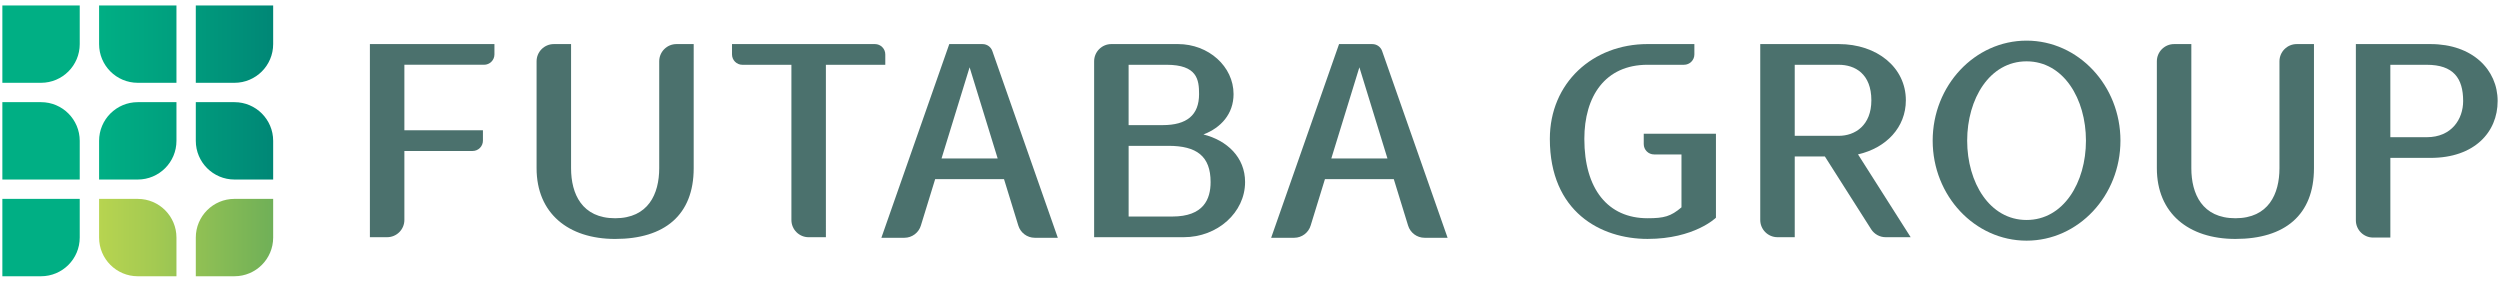 <?xml version="1.0" encoding="UTF-8"?>
<svg id="_レイヤー_1" data-name="レイヤー 1" xmlns="http://www.w3.org/2000/svg" xmlns:xlink="http://www.w3.org/1999/xlink" version="1.1" viewBox="0 0 213 24">
  <defs>
    <linearGradient id="_名称未設定グラデーション_3" data-name="名称未設定グラデーション 3" x1="8.441" y1="7.88" x2="23.274" y2="7.88" gradientUnits="userSpaceOnUse">
      <stop offset="0" stop-color="#00af84"/>
      <stop offset=".511" stop-color="#009c7d"/>
      <stop offset="1" stop-color="#008776"/>
    </linearGradient>
    <linearGradient id="_新規グラデーションスウォッチ_3" data-name="新規グラデーションスウォッチ 3" x1="8.441" y1="20.24" x2="23.274" y2="20.24" gradientUnits="userSpaceOnUse">
      <stop offset="0" stop-color="#b7d450"/>
      <stop offset=".313" stop-color="#a4ca52"/>
      <stop offset=".94" stop-color="#74b257"/>
      <stop offset="1" stop-color="#70b058"/>
    </linearGradient>
  </defs>
  <g>
    <path d="M15.034.463h-6.592v3.296c0,1.82,1.476,3.296,3.296,3.296h3.296V.463ZM23.274,3.76V.463h-6.592v6.592h3.296c1.82,0,3.296-1.476,3.296-3.296ZM15.034,12v-3.296h-3.296c-1.82,0-3.296,1.476-3.296,3.296v3.296h3.296c1.82,0,3.296-1.476,3.296-3.296ZM23.274,12c0-1.82-1.476-3.296-3.296-3.296h-3.296v3.296c0,1.82,1.476,3.296,3.296,3.296h3.296v-3.296Z" fill="url(#_名称未設定グラデーション_3)" stroke-width="0"/>
    <path d="M15.034,23.537h-3.296c-1.82,0-3.296-1.476-3.296-3.296v-3.296h3.296c1.82,0,3.296,1.476,3.296,3.296v3.296ZM23.274,20.24v-3.296h-3.296c-1.82,0-3.296,1.476-3.296,3.296v3.296h3.296c1.82,0,3.296-1.476,3.296-3.296Z" fill="url(#_新規グラデーションスウォッチ_3)" stroke-width="0"/>
    <path d="M3.497,7.056H.201V.463h6.592v3.296c0,1.82-1.476,3.296-3.296,3.296ZM6.793,12c0-1.82-1.476-3.296-3.296-3.296H.201v6.592h6.592v-3.296ZM6.793,20.24v-3.296H.201v6.592h3.296c1.82,0,3.296-1.476,3.296-3.296Z" fill="#00af84" stroke-width="0"/>
  </g>
  <g>
    <g>
      <path d="M84.549,4.351h0c-.119-.346-.447-.594-.834-.594h-2.837l-5.785,16.502h1.96c.666,0,1.228-.443,1.408-1.05l1.214-3.945h5.867l1.217,3.953c.183.603.743,1.042,1.405,1.042h1.961l-5.577-15.907ZM80.219,13.5l2.391-7.766,2.391,7.766h-4.781Z" fill="#4b716d" stroke-width="0"/>
      <path d="M39.383,12.864h.882c.486,0,.881-.394.881-.881v-.882h-6.693v-5.583h6.791c.487,0,.882-.395.882-.882v-.882h-10.611v16.455h1.469c.811,0,1.469-.658,1.469-1.469v-5.877h4.93Z" fill="#4b716d" stroke-width="0"/>
      <path d="M74.545,3.756h-12.178v.882c0,.487.395.882.882.882h4.179v13.223c0,.811.658,1.468,1.469,1.468h1.469V5.519h5.061v-.882c0-.487-.395-.882-.882-.882Z" fill="#4b716d" stroke-width="0"/>
      <path d="M102.531,11.456c1.498-.568,2.568-1.753,2.568-3.44,0-2.349-2.124-4.261-4.734-4.261h-5.676c-.811,0-1.469.658-1.469,1.469v14.985h7.637c2.88,0,5.224-2.109,5.224-4.701,0-2.106-1.532-3.544-3.55-4.053ZM96.159,5.519h3.227c2.629,0,2.775,1.282,2.775,2.497,0,1.799-1.05,2.644-3.102,2.644h-2.901v-5.142ZM99.878,18.448h-3.719v-6.023h3.393c2.407,0,3.591.881,3.591,3.085,0,1.458-.592,2.938-3.265,2.938Z" fill="#4b716d" stroke-width="0"/>
      <path d="M57.634,3.756c-.811,0-1.469.658-1.469,1.469v9.109c0,2.187-.93,4.26-3.755,4.26s-3.755-2.073-3.755-4.26V3.756h-1.469c-.811,0-1.469.658-1.469,1.469v9.109c0,3.822,2.685,6.024,6.693,6.024,4.226,0,6.693-2.048,6.693-6.024V3.756h-1.469Z" fill="#4b716d" stroke-width="0"/>
      <path d="M117.758,4.351h0c-.119-.346-.447-.594-.834-.594h-2.837l-5.785,16.502h1.96c.666,0,1.228-.443,1.408-1.05l1.214-3.945h5.867l1.217,3.953c.183.603.743,1.042,1.405,1.042h1.961l-5.577-15.907ZM113.428,13.5l2.391-7.766,2.391,7.766h-4.781Z" fill="#4b716d" stroke-width="0"/>
    </g>
    <path d="M172.663,3.462c-4.411,0-7.999,3.823-7.999,8.521s3.588,8.521,7.999,8.521,7.999-3.823,7.999-8.521-3.588-8.521-7.999-8.521ZM172.663,18.742c-3.15,0-5.06-3.194-5.06-6.758s1.91-6.758,5.06-6.758,5.06,3.194,5.06,6.758-1.91,6.758-5.06,6.758Z" fill="#4b716d" stroke-width="0"/>
    <path d="M195.679,3.756c-.811,0-1.469.658-1.469,1.469v9.109c0,2.187-.93,4.26-3.754,4.26s-3.754-2.073-3.754-4.26V3.756h-1.469c-.811,0-1.469.658-1.469,1.469v9.109c0,3.822,2.685,6.023,6.693,6.023,4.225,0,6.693-2.048,6.693-6.023V3.756h-1.469Z" fill="#4b716d" stroke-width="0"/>
    <path d="M140.047,11.396v.881c0,.487.395.881.881.881h0s2.334,0,2.334,0v4.508c-.91.772-1.479.928-2.889.928-3.387,0-5.387-2.497-5.387-6.758,0-3.625,1.765-6.317,5.387-6.317h3.107c.487,0,.881-.395.881-.882h0v-.882h-3.989c-4.668,0-8.325,3.302-8.325,8.08,0,6.214,4.335,8.521,8.325,8.521s5.827-1.807,5.827-1.807v-7.155h-6.154Z" fill="#4b716d" stroke-width="0"/>
    <path d="M158.301,13.153c2.409-.548,4.078-2.303,4.078-4.608,0-2.798-2.456-4.79-5.713-4.79h-6.693v14.985c0,.811.658,1.469,1.469,1.469h1.47v-6.876h2.569l3.948,6.209c.262.401.714.667,1.229.667h2.131l-4.488-7.058ZM152.911,11.572v-6.052h3.754c1.379,0,2.775.764,2.775,3.026,0,2.145-1.396,3.026-2.775,3.026h-3.754Z" fill="#4b716d" stroke-width="0"/>
    <path d="M207.086,3.756h-6.366v15.015c0,.811.658,1.469,1.469,1.469h1.469v-6.788h3.428c3.717,0,5.713-2.175,5.713-4.848s-2.155-4.848-5.713-4.848ZM206.759,11.69h-3.102v-6.17h3.102c2.268,0,3.101,1.14,3.101,3.085,0,1.539-.977,3.085-3.101,3.085Z" fill="#4b716d" stroke-width="0"/>
  </g>
</svg>